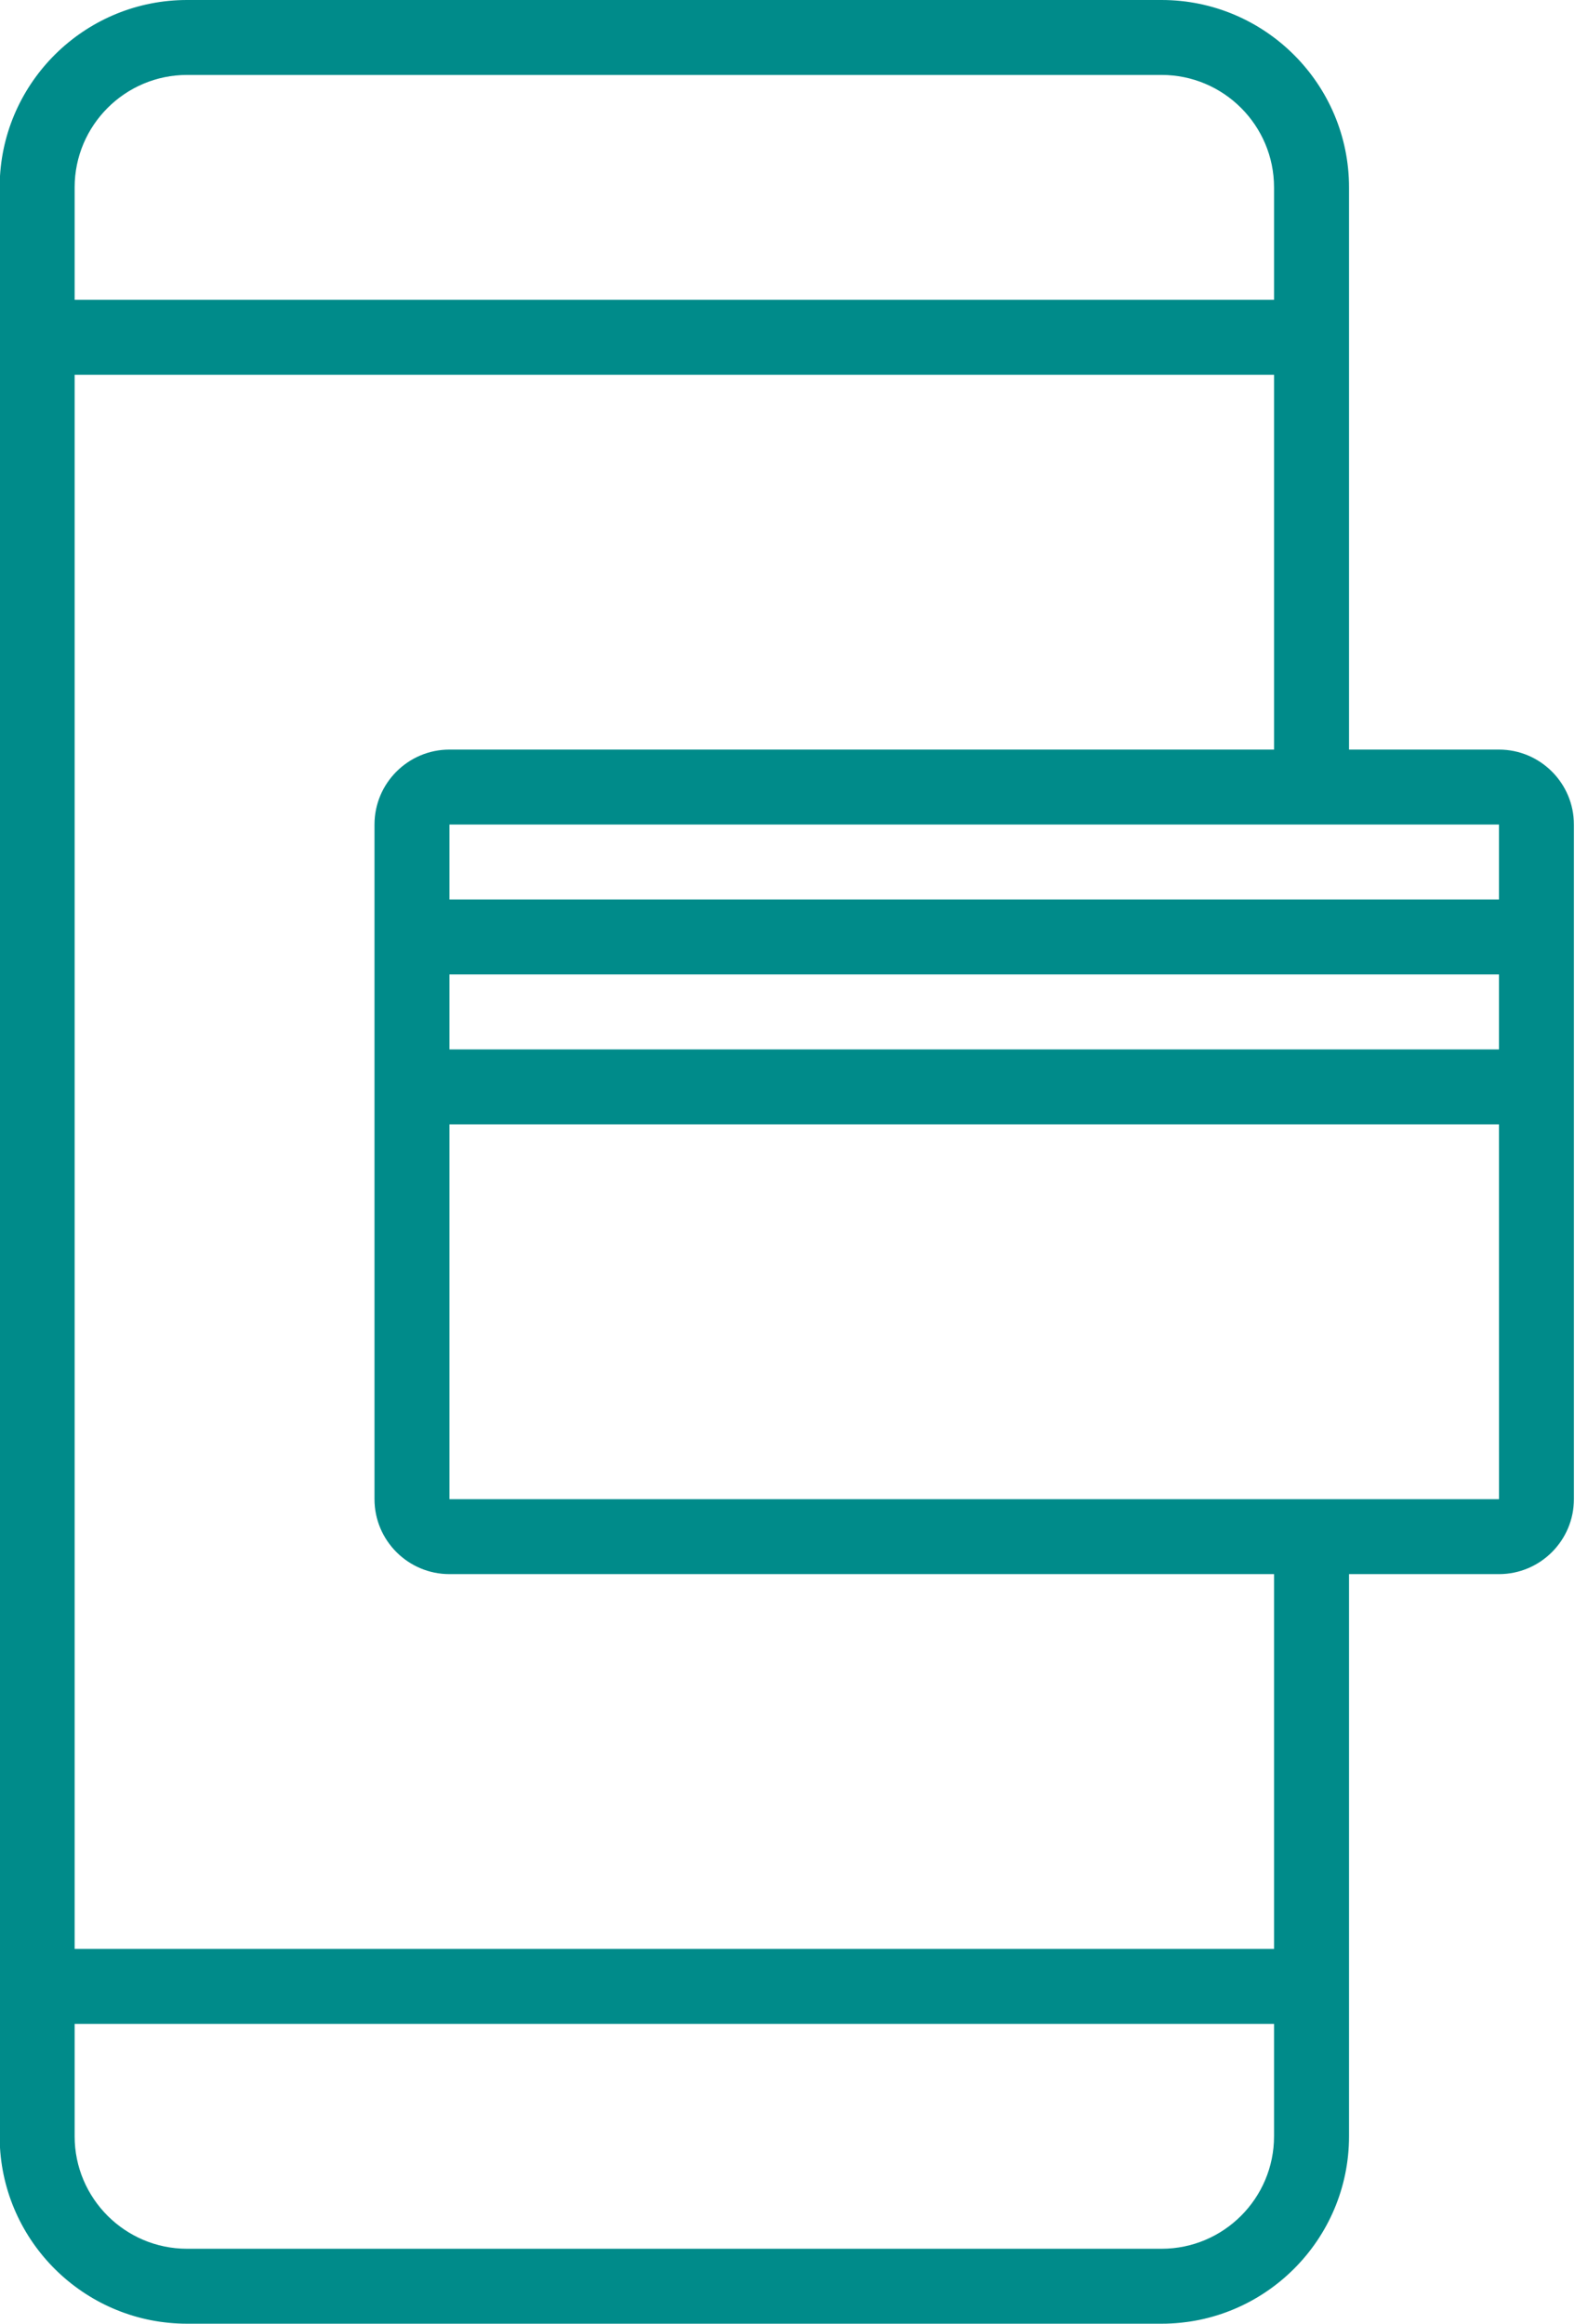 <svg width="41" height="60" viewBox="0 0 41 60" fill="none" xmlns="http://www.w3.org/2000/svg">
<path fill-rule="evenodd" clip-rule="evenodd" d="M34.83 19.355H38.701C39.768 19.355 40.636 20.223 40.636 21.29V38.71C40.636 39.777 39.768 40.645 38.701 40.645H34.83V55.161C34.83 57.829 32.659 60 29.991 60H4.83C2.26 60 0.152 57.987 0 55.455V4.545C0.152 2.013 2.26 0 4.83 0H29.991C32.659 0 34.83 2.171 34.83 4.839V19.355ZM11.604 23.226H38.701V21.29H11.604V23.226ZM11.604 27.097H38.701V25.161H11.604V27.097ZM4.83 1.935C3.229 1.935 1.927 3.238 1.927 4.839V7.742H32.894V4.839C32.894 3.238 31.592 1.935 29.991 1.935H4.83ZM29.991 58.065C31.592 58.065 32.894 56.762 32.894 55.161V52.258H1.927V55.161C1.927 56.762 3.229 58.065 4.83 58.065H29.991ZM1.927 50.323H32.894V40.645H11.604C10.537 40.645 9.669 39.777 9.669 38.71V21.29C9.669 20.223 10.537 19.355 11.604 19.355H32.894V9.677H1.927V50.323ZM11.604 29.032V38.71H38.702L38.701 29.032H11.604Z" fill="#008B8A"/>
</svg>
